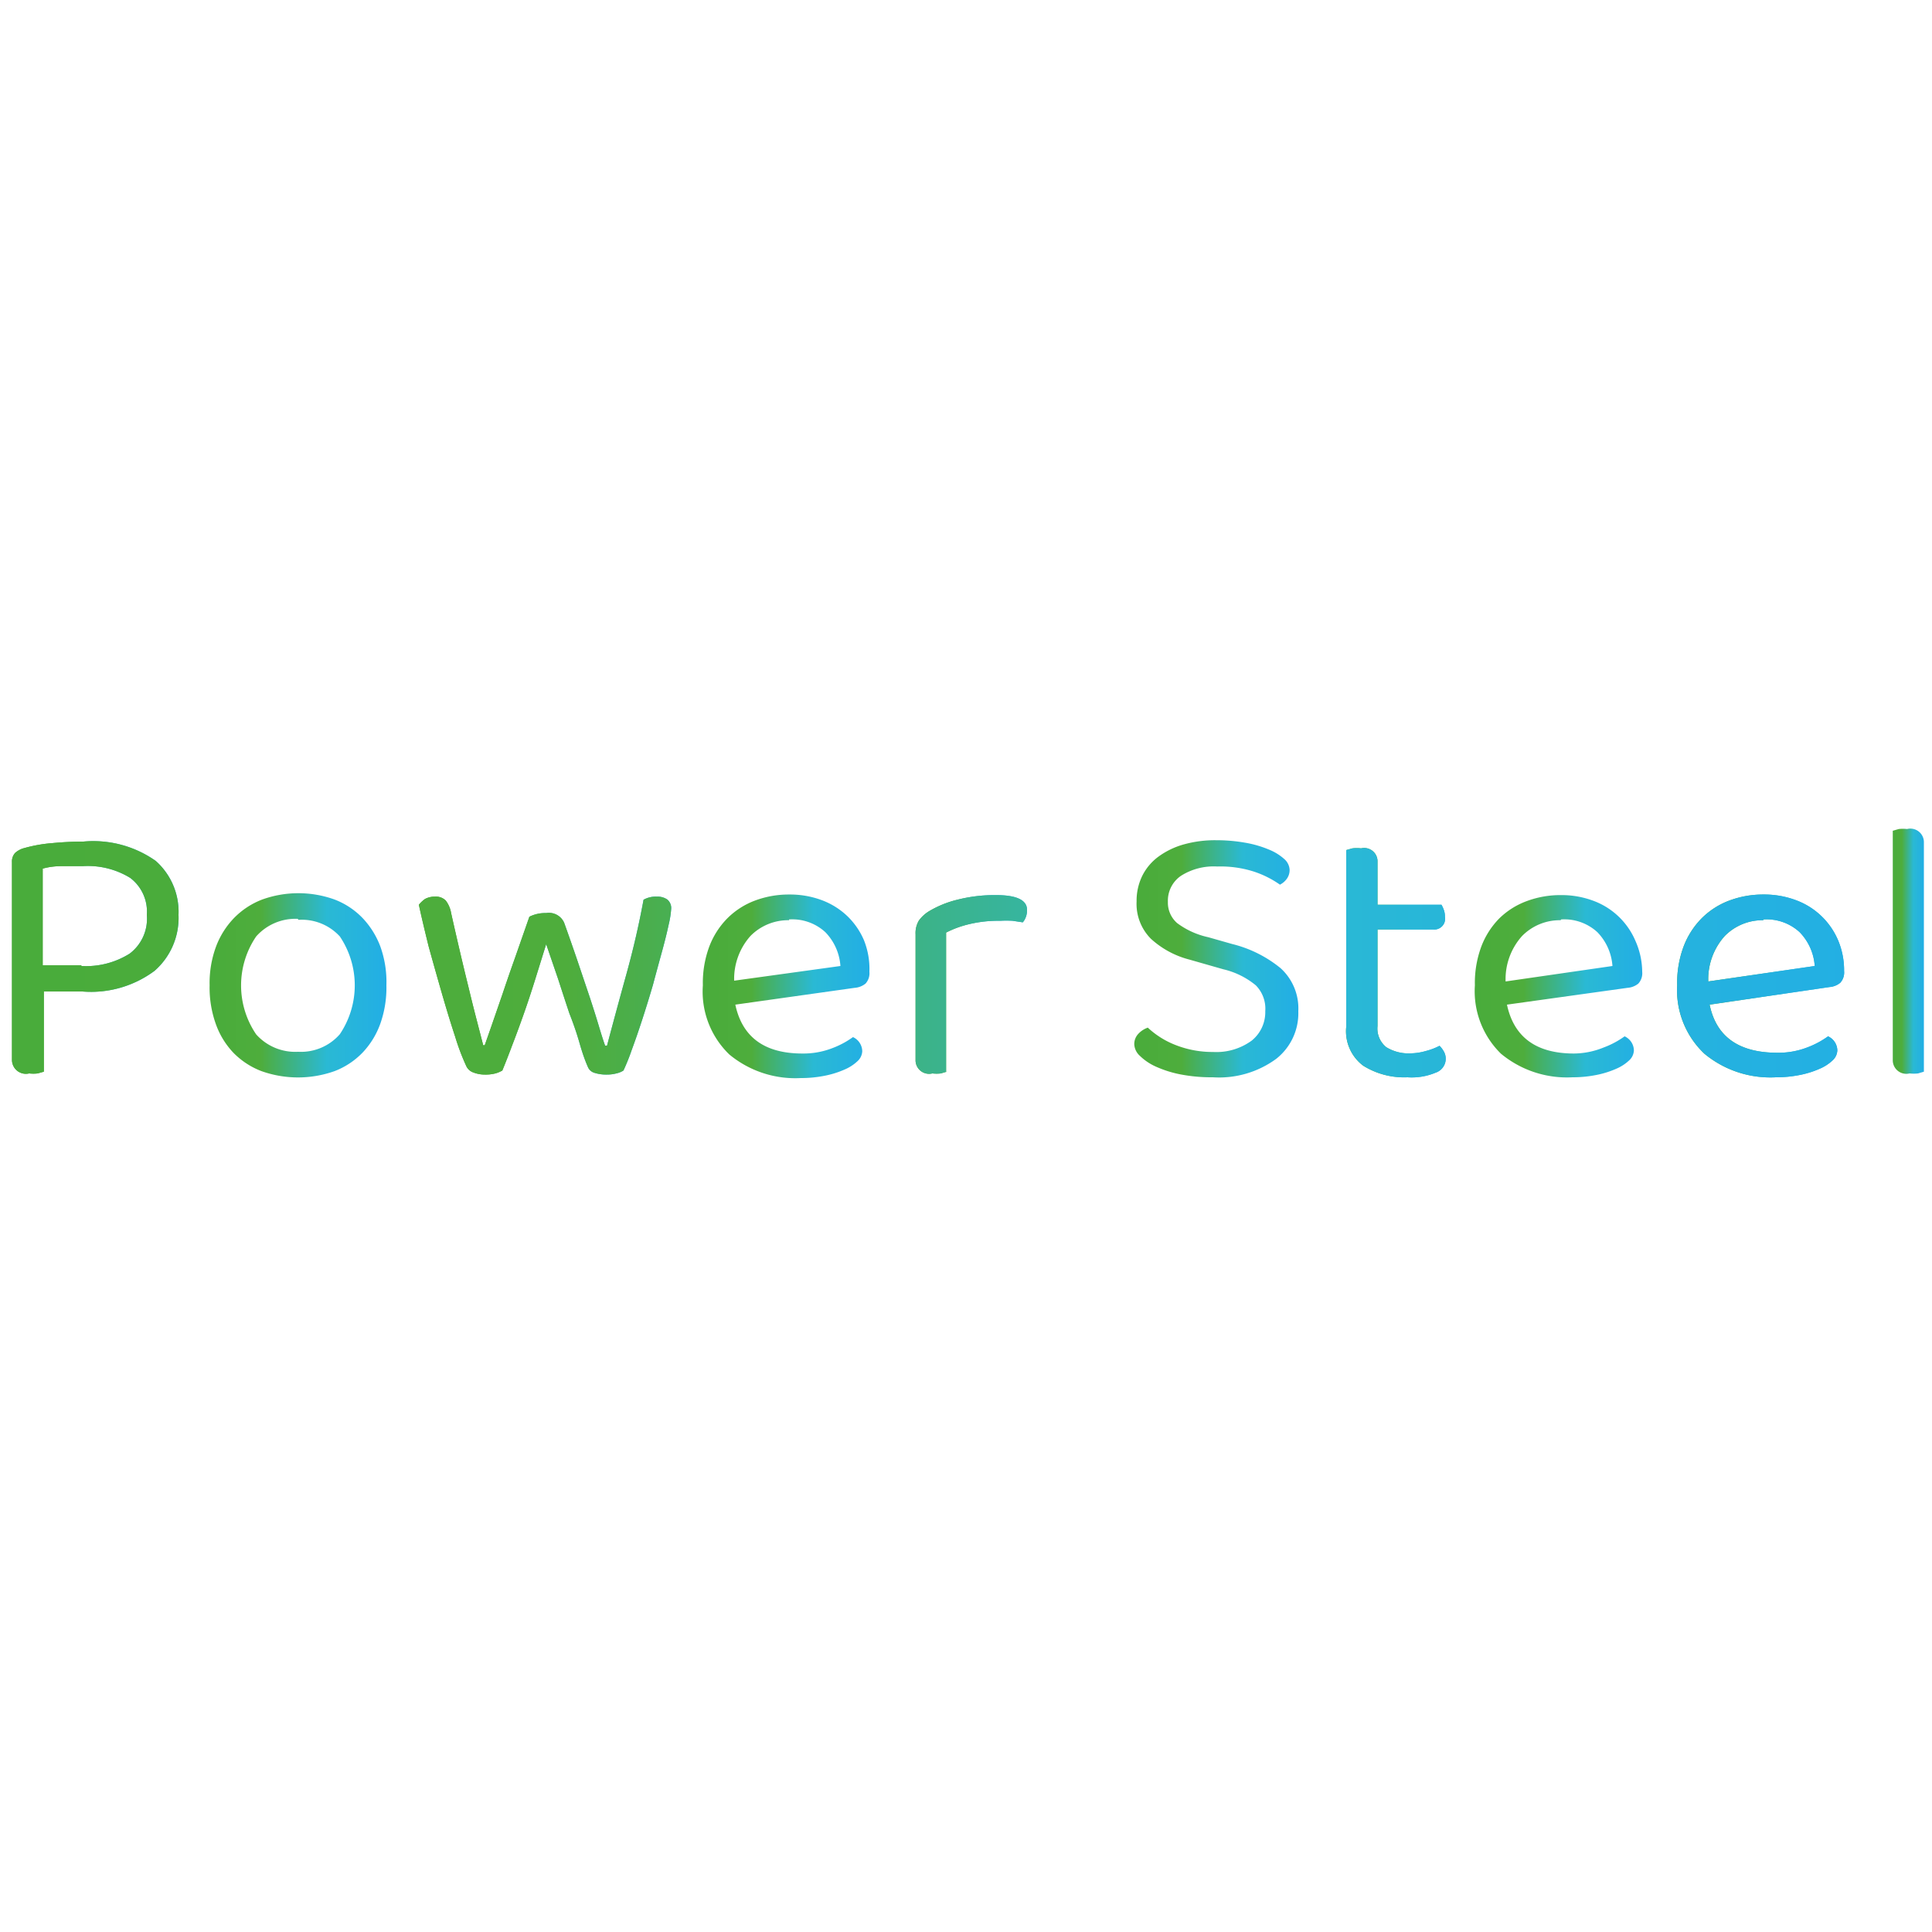 <svg id="Warstwa_165" data-name="Warstwa 165" xmlns="http://www.w3.org/2000/svg" xmlns:xlink="http://www.w3.org/1999/xlink" viewBox="0 0 100 100">
  <defs>
    <linearGradient id="Gradient_bez_nazwy_115" data-name="Gradient bez nazwy 115" x1="0.62" y1="49.58" x2="9.25" y2="49.58" gradientUnits="userSpaceOnUse">
      <stop offset="0.01" stop-color="#49ac3b"/>
      <stop offset="0.29" stop-color="#4ead3c"/>
      <stop offset="0.66" stop-color="#2ab9d4"/>
      <stop offset="1" stop-color="#22aee5"/>
    </linearGradient>
    <linearGradient id="Gradient_bez_nazwy_115-2" x1="10.84" y1="51.05" x2="20.02" y2="51.05" xlink:href="#Gradient_bez_nazwy_115"/>
    <linearGradient id="Gradient_bez_nazwy_115-3" x1="21.68" y1="51.02" x2="34.77" y2="51.02" xlink:href="#Gradient_bez_nazwy_115"/>
    <linearGradient id="Gradient_bez_nazwy_115-4" x1="36.38" y1="51.05" x2="45.04" y2="51.05" xlink:href="#Gradient_bez_nazwy_115"/>
    <linearGradient id="Gradient_bez_nazwy_115-5" x1="47.38" y1="50.97" x2="53.19" y2="50.97" xlink:href="#Gradient_bez_nazwy_115"/>
    <linearGradient id="Gradient_bez_nazwy_115-6" x1="58.69" y1="49.64" x2="67.21" y2="49.64" xlink:href="#Gradient_bez_nazwy_115"/>
    <linearGradient id="Gradient_bez_nazwy_115-7" x1="69.69" y1="49.81" x2="74.83" y2="49.81" xlink:href="#Gradient_bez_nazwy_115"/>
    <linearGradient id="Gradient_bez_nazwy_115-8" x1="76.34" y1="51.05" x2="85" y2="51.05" xlink:href="#Gradient_bez_nazwy_115"/>
    <linearGradient id="Gradient_bez_nazwy_115-9" x1="86.81" y1="51.05" x2="95.47" y2="51.05" xlink:href="#Gradient_bez_nazwy_115"/>
    <linearGradient id="Gradient_bez_nazwy_115-10" x1="97.97" y1="49.23" x2="99.58" y2="49.23" xlink:href="#Gradient_bez_nazwy_115"/>
    <linearGradient id="Gradient_bez_nazwy_115-11" x1="0.62" y1="49.31" x2="99.58" y2="49.31" xlink:href="#Gradient_bez_nazwy_115"/>
  </defs>
  <title>Power Steel</title>
  <g>
    <g>
      <path d="M2.27,51.32v4.15l-0.32.09a1.91,1.91,0,0,1-.44,0,0.72,0.72,0,0,1-.89-0.71V44.62a0.65,0.65,0,0,1,.16-0.47,1.13,1.13,0,0,1,.5-0.26,7.47,7.47,0,0,1,1.42-.25q0.84-.08,1.62-0.08a5.6,5.6,0,0,1,3.74,1,3.52,3.52,0,0,1,1.18,2.79A3.64,3.64,0,0,1,8,50.25a5.51,5.51,0,0,1-3.73,1.07h-2ZM4.21,50a4.24,4.24,0,0,0,2.5-.64,2.26,2.26,0,0,0,.89-2,2.19,2.19,0,0,0-.86-1.92,4.2,4.2,0,0,0-2.45-.61q-0.54,0-1.08,0t-1,.13v5h2Z" style="fill: url(#Gradient_bez_nazwy_115)"/>
      <path d="M20,51a5.58,5.58,0,0,1-.32,2,4.25,4.25,0,0,1-.92,1.49,4,4,0,0,1-1.44.95,5.64,5.64,0,0,1-3.79,0,4.05,4.05,0,0,1-1.45-.95A4.18,4.18,0,0,1,11.17,53a5.57,5.57,0,0,1-.32-2,5.43,5.43,0,0,1,.33-2,4.29,4.29,0,0,1,.94-1.49,4.06,4.06,0,0,1,1.45-.95,5.53,5.53,0,0,1,3.75,0,4,4,0,0,1,1.44.95,4.37,4.37,0,0,1,.93,1.49A5.42,5.42,0,0,1,20,51Zm-4.58-3.44a2.71,2.71,0,0,0-2.16.91,4.5,4.5,0,0,0,0,5.07,2.71,2.71,0,0,0,2.17.9,2.67,2.67,0,0,0,2.16-.91,4.53,4.53,0,0,0,0-5.06A2.68,2.68,0,0,0,15.44,47.61Z" style="fill: url(#Gradient_bez_nazwy_115-2)"/>
      <path d="M28.27,48.87L27.7,50.7q-0.29.93-.59,1.78t-0.59,1.6q-0.28.75-.52,1.33a1.5,1.5,0,0,1-.36.15,2,2,0,0,1-.54.06,1.63,1.63,0,0,1-.6-0.11,0.63,0.63,0,0,1-.37-0.34,11.75,11.75,0,0,1-.57-1.51q-0.33-1-.69-2.25T22.19,49q-0.31-1.25-.51-2.17A1.67,1.67,0,0,1,22,46.53a1.06,1.06,0,0,1,.51-0.12,0.72,0.72,0,0,1,.56.2,1.46,1.46,0,0,1,.28.65q0.18,0.81.42,1.84t0.48,2q0.24,1,.45,1.8l0.31,1.2h0.08l0.35-1L26,51.48q0.3-.9.67-1.94l0.73-2.09a1.83,1.83,0,0,1,.87-0.19,0.86,0.86,0,0,1,.93.5q0.36,1,.7,2l0.62,1.84q0.28,0.85.48,1.52t0.32,1h0.1q0.46-1.74,1-3.69t0.89-3.86A1.29,1.29,0,0,1,34,46.41a0.88,0.88,0,0,1,.54.15,0.57,0.57,0,0,1,.2.48,4.85,4.85,0,0,1-.13.82q-0.13.61-.35,1.41T33.79,51q-0.27.92-.55,1.78T32.7,54.34a10.64,10.64,0,0,1-.43,1.07,1.06,1.06,0,0,1-.33.14,1.92,1.92,0,0,1-.53.07,2,2,0,0,1-.64-0.09,0.52,0.52,0,0,1-.33-0.28Q30.21,54.74,30,54t-0.53-1.55q-0.28-.84-0.58-1.77Z" style="fill: url(#Gradient_bez_nazwy_115-3)"/>
      <path d="M38.06,52q0.54,2.53,3.47,2.53a4.14,4.14,0,0,0,1.53-.27,4.57,4.57,0,0,0,1.09-.58,0.82,0.82,0,0,1,.48.73,0.74,0.74,0,0,1-.25.52,2.27,2.27,0,0,1-.69.44,4.81,4.81,0,0,1-1,.31,6.21,6.21,0,0,1-1.24.12,5.35,5.35,0,0,1-3.7-1.22A4.52,4.52,0,0,1,36.38,51a5.4,5.4,0,0,1,.33-2,4.18,4.18,0,0,1,.93-1.46,4,4,0,0,1,1.42-.92,5,5,0,0,1,1.8-.32,4.7,4.7,0,0,1,1.67.29,3.87,3.87,0,0,1,1.32.82,3.81,3.81,0,0,1,.87,1.26A4,4,0,0,1,45,50.3a0.79,0.79,0,0,1-.2.61,1,1,0,0,1-.56.22Zm2.78-4.37a2.74,2.74,0,0,0-2,.82A3.34,3.34,0,0,0,38,50.76L43.5,50a2.78,2.78,0,0,0-.78-1.75A2.53,2.53,0,0,0,40.84,47.59Z" style="fill: url(#Gradient_bez_nazwy_115-4)"/>
      <path d="M49,55.47l-0.3.09a1.91,1.91,0,0,1-.44,0,0.7,0.7,0,0,1-.87-0.7V48.36a1.27,1.27,0,0,1,.17-0.71,1.83,1.83,0,0,1,.57-0.51,5.33,5.33,0,0,1,1.42-.57,7.82,7.82,0,0,1,2-.24q1.61,0,1.61.77a1,1,0,0,1-.06.36,0.88,0.88,0,0,1-.16.28l-0.53-.08a5.49,5.49,0,0,0-.64,0,6.52,6.52,0,0,0-1.63.18,5.25,5.25,0,0,0-1.17.43v7.22Z" style="fill: url(#Gradient_bez_nazwy_115-5)"/>
      <path d="M62.79,54.45a3.1,3.1,0,0,0,2-.59,1.89,1.89,0,0,0,.7-1.52A1.72,1.72,0,0,0,65,51a4.12,4.12,0,0,0-1.68-.83l-1.75-.5a4.68,4.68,0,0,1-2-1.08,2.56,2.56,0,0,1-.74-1.93,2.93,2.93,0,0,1,.29-1.32,2.76,2.76,0,0,1,.84-1,4.07,4.07,0,0,1,1.3-.63,6,6,0,0,1,1.7-.22,8.49,8.49,0,0,1,1.5.13,5.57,5.57,0,0,1,1.21.35,2.69,2.69,0,0,1,.8.49,0.79,0.79,0,0,1,.28.56,0.77,0.77,0,0,1-.14.46,1,1,0,0,1-.36.31,5.12,5.12,0,0,0-1.36-.68A5.69,5.69,0,0,0,63,44.85a3.16,3.16,0,0,0-1.87.48,1.56,1.56,0,0,0-.68,1.35,1.4,1.4,0,0,0,.48,1.1,4.16,4.16,0,0,0,1.61.73l1.23,0.35a6.37,6.37,0,0,1,2.51,1.25,2.81,2.81,0,0,1,.92,2.23,3,3,0,0,1-1.15,2.47,5,5,0,0,1-3.27.95,8.47,8.47,0,0,1-1.68-.15,5.77,5.77,0,0,1-1.29-.41A2.84,2.84,0,0,1,59,54.65a0.86,0.86,0,0,1-.29-0.59,0.77,0.77,0,0,1,.21-0.55,1.23,1.23,0,0,1,.49-0.32,4.48,4.48,0,0,0,.54.43,4.41,4.41,0,0,0,.75.41A5.22,5.22,0,0,0,62.79,54.45Z" style="fill: url(#Gradient_bez_nazwy_115-6)"/>
      <path d="M72.85,55.76a4,4,0,0,1-2.29-.6,2.23,2.23,0,0,1-.88-2V44L70,43.91a2.07,2.07,0,0,1,.45,0,0.69,0.69,0,0,1,.85.7v2.22h3.31a1.48,1.48,0,0,1,.12.26,1,1,0,0,1,.06.36,0.56,0.56,0,0,1-.61.66H71.3v5a1.24,1.24,0,0,0,.45,1.09,2.2,2.2,0,0,0,1.28.32,2.94,2.94,0,0,0,.77-0.12,3.27,3.27,0,0,0,.71-0.27,1.32,1.32,0,0,1,.22.29,0.76,0.76,0,0,1-.42,1.1A3.21,3.21,0,0,1,72.85,55.76Z" style="fill: url(#Gradient_bez_nazwy_115-7)"/>
      <path d="M78,52q0.54,2.53,3.47,2.53A4.15,4.15,0,0,0,83,54.22a4.57,4.57,0,0,0,1.09-.58,0.82,0.82,0,0,1,.48.73,0.74,0.74,0,0,1-.25.52,2.28,2.28,0,0,1-.69.44,4.81,4.81,0,0,1-1,.31,6.21,6.21,0,0,1-1.24.12,5.35,5.35,0,0,1-3.7-1.22A4.52,4.52,0,0,1,76.34,51a5.4,5.4,0,0,1,.33-2,4.18,4.18,0,0,1,.93-1.46A4,4,0,0,1,79,46.65a5,5,0,0,1,1.79-.32,4.69,4.69,0,0,1,1.67.29,3.79,3.79,0,0,1,2.19,2.08A4,4,0,0,1,85,50.3a0.79,0.79,0,0,1-.2.61,1,1,0,0,1-.56.22Zm2.78-4.37a2.74,2.74,0,0,0-2,.82,3.34,3.34,0,0,0-.85,2.35L83.46,50a2.78,2.78,0,0,0-.78-1.75A2.53,2.53,0,0,0,80.8,47.59Z" style="fill: url(#Gradient_bez_nazwy_115-8)"/>
      <path d="M88.49,52Q89,54.49,92,54.49a4.15,4.15,0,0,0,1.53-.27,4.57,4.57,0,0,0,1.09-.58,0.82,0.82,0,0,1,.48.73,0.74,0.74,0,0,1-.25.52,2.28,2.28,0,0,1-.69.44,4.81,4.81,0,0,1-1,.31,6.21,6.21,0,0,1-1.24.12,5.35,5.35,0,0,1-3.7-1.22A4.52,4.52,0,0,1,86.81,51a5.4,5.4,0,0,1,.33-2,4.18,4.18,0,0,1,.93-1.46,4,4,0,0,1,1.42-.92,5,5,0,0,1,1.79-.32,4.69,4.69,0,0,1,1.67.29,3.79,3.79,0,0,1,2.19,2.08,4,4,0,0,1,.31,1.59,0.79,0.79,0,0,1-.2.61,1,1,0,0,1-.56.22Zm2.78-4.37a2.74,2.74,0,0,0-2,.82,3.34,3.34,0,0,0-.85,2.35L93.93,50a2.78,2.78,0,0,0-.78-1.75A2.53,2.53,0,0,0,91.27,47.59Z" style="fill: url(#Gradient_bez_nazwy_115-9)"/>
      <path d="M99.28,55.56a1.9,1.9,0,0,1-.44,0,0.7,0.7,0,0,1-.87-0.7V43l0.31-.09a2,2,0,0,1,.43,0,0.7,0.7,0,0,1,.87.7V55.47Z" style="fill: url(#Gradient_bez_nazwy_115-10)"/>
    </g>
    <g>
      <path d="M2.27,51.32v4.15l-0.32.09a1.91,1.91,0,0,1-.44,0,0.72,0.72,0,0,1-.89-0.71V44.62a0.65,0.65,0,0,1,.16-0.47,1.13,1.13,0,0,1,.5-0.26,7.47,7.47,0,0,1,1.42-.25q0.84-.08,1.62-0.08a5.6,5.6,0,0,1,3.74,1,3.52,3.52,0,0,1,1.18,2.79A3.64,3.64,0,0,1,8,50.25a5.51,5.51,0,0,1-3.73,1.07h-2ZM4.21,50a4.24,4.24,0,0,0,2.5-.64,2.26,2.26,0,0,0,.89-2,2.19,2.19,0,0,0-.86-1.92,4.2,4.2,0,0,0-2.45-.61q-0.54,0-1.08,0t-1,.13v5h2Z" style="fill: url(#Gradient_bez_nazwy_115-11)"/>
      <path d="M20,51a5.58,5.58,0,0,1-.32,2,4.25,4.25,0,0,1-.92,1.49,4,4,0,0,1-1.44.95,5.64,5.64,0,0,1-3.79,0,4.05,4.05,0,0,1-1.45-.95A4.18,4.18,0,0,1,11.17,53a5.57,5.57,0,0,1-.32-2,5.43,5.43,0,0,1,.33-2,4.29,4.29,0,0,1,.94-1.49,4.06,4.06,0,0,1,1.45-.95,5.53,5.53,0,0,1,3.75,0,4,4,0,0,1,1.44.95,4.37,4.37,0,0,1,.93,1.49A5.42,5.42,0,0,1,20,51Zm-4.58-3.44a2.71,2.71,0,0,0-2.16.91,4.5,4.5,0,0,0,0,5.07,2.71,2.71,0,0,0,2.17.9,2.67,2.67,0,0,0,2.16-.91,4.53,4.53,0,0,0,0-5.06A2.68,2.68,0,0,0,15.44,47.61Z" style="fill: url(#Gradient_bez_nazwy_115-11)"/>
      <path d="M28.27,48.87L27.7,50.7q-0.29.93-.59,1.78t-0.59,1.6q-0.28.75-.52,1.33a1.5,1.5,0,0,1-.36.15,2,2,0,0,1-.54.06,1.63,1.63,0,0,1-.6-0.11,0.63,0.63,0,0,1-.37-0.34,11.75,11.75,0,0,1-.57-1.51q-0.33-1-.69-2.25T22.19,49q-0.31-1.25-.51-2.17A1.67,1.67,0,0,1,22,46.53a1.06,1.06,0,0,1,.51-0.12,0.72,0.72,0,0,1,.56.2,1.46,1.46,0,0,1,.28.65q0.18,0.81.42,1.84t0.48,2q0.24,1,.45,1.8l0.31,1.2h0.08l0.35-1L26,51.48q0.3-.9.67-1.94l0.73-2.09a1.83,1.83,0,0,1,.87-0.19,0.86,0.86,0,0,1,.93.5q0.36,1,.7,2l0.62,1.84q0.28,0.85.48,1.52t0.32,1h0.1q0.46-1.74,1-3.69t0.89-3.86A1.29,1.29,0,0,1,34,46.41a0.88,0.88,0,0,1,.54.15,0.57,0.57,0,0,1,.2.48,4.85,4.85,0,0,1-.13.82q-0.13.61-.35,1.41T33.79,51q-0.27.92-.55,1.78T32.7,54.34a10.64,10.64,0,0,1-.43,1.07,1.06,1.06,0,0,1-.33.14,1.92,1.92,0,0,1-.53.07,2,2,0,0,1-.64-0.09,0.52,0.52,0,0,1-.33-0.28Q30.21,54.74,30,54t-0.53-1.55q-0.28-.84-0.58-1.77Z" style="fill: url(#Gradient_bez_nazwy_115-11)"/>
      <path d="M38.06,52q0.54,2.53,3.47,2.53a4.14,4.14,0,0,0,1.53-.27,4.57,4.57,0,0,0,1.09-.58,0.82,0.82,0,0,1,.48.73,0.74,0.74,0,0,1-.25.52,2.27,2.27,0,0,1-.69.44,4.81,4.81,0,0,1-1,.31,6.21,6.21,0,0,1-1.24.12,5.35,5.35,0,0,1-3.7-1.22A4.52,4.52,0,0,1,36.38,51a5.4,5.4,0,0,1,.33-2,4.18,4.18,0,0,1,.93-1.46,4,4,0,0,1,1.42-.92,5,5,0,0,1,1.8-.32,4.7,4.7,0,0,1,1.67.29,3.87,3.87,0,0,1,1.32.82,3.81,3.81,0,0,1,.87,1.26A4,4,0,0,1,45,50.3a0.79,0.79,0,0,1-.2.61,1,1,0,0,1-.56.22Zm2.78-4.37a2.74,2.74,0,0,0-2,.82A3.34,3.34,0,0,0,38,50.76L43.5,50a2.78,2.78,0,0,0-.78-1.75A2.53,2.53,0,0,0,40.84,47.59Z" style="fill: url(#Gradient_bez_nazwy_115-11)"/>
      <path d="M49,55.47l-0.3.09a1.91,1.91,0,0,1-.44,0,0.7,0.7,0,0,1-.87-0.7V48.36a1.27,1.27,0,0,1,.17-0.71,1.83,1.83,0,0,1,.57-0.51,5.33,5.33,0,0,1,1.42-.57,7.82,7.82,0,0,1,2-.24q1.61,0,1.61.77a1,1,0,0,1-.06.36,0.88,0.88,0,0,1-.16.28l-0.53-.08a5.49,5.49,0,0,0-.64,0,6.52,6.52,0,0,0-1.63.18,5.25,5.25,0,0,0-1.17.43v7.22Z" style="fill: url(#Gradient_bez_nazwy_115-11)"/>
      <path d="M62.79,54.45a3.1,3.1,0,0,0,2-.59,1.89,1.89,0,0,0,.7-1.52A1.72,1.72,0,0,0,65,51a4.12,4.12,0,0,0-1.68-.83l-1.75-.5a4.68,4.68,0,0,1-2-1.08,2.56,2.56,0,0,1-.74-1.93,2.93,2.93,0,0,1,.29-1.32,2.76,2.76,0,0,1,.84-1,4.07,4.07,0,0,1,1.3-.63,6,6,0,0,1,1.7-.22,8.49,8.49,0,0,1,1.5.13,5.57,5.57,0,0,1,1.21.35,2.69,2.69,0,0,1,.8.49,0.79,0.79,0,0,1,.28.56,0.77,0.77,0,0,1-.14.46,1,1,0,0,1-.36.31,5.12,5.12,0,0,0-1.36-.68A5.69,5.69,0,0,0,63,44.85a3.16,3.16,0,0,0-1.87.48,1.56,1.56,0,0,0-.68,1.35,1.4,1.4,0,0,0,.48,1.1,4.16,4.16,0,0,0,1.61.73l1.23,0.35a6.37,6.37,0,0,1,2.51,1.25,2.81,2.81,0,0,1,.92,2.23,3,3,0,0,1-1.15,2.47,5,5,0,0,1-3.27.95,8.47,8.47,0,0,1-1.68-.15,5.77,5.77,0,0,1-1.29-.41A2.84,2.84,0,0,1,59,54.65a0.86,0.86,0,0,1-.29-0.59,0.77,0.77,0,0,1,.21-0.55,1.23,1.23,0,0,1,.49-0.32,4.48,4.48,0,0,0,.54.43,4.41,4.41,0,0,0,.75.41A5.22,5.22,0,0,0,62.79,54.45Z" style="fill: url(#Gradient_bez_nazwy_115-11)"/>
      <path d="M72.85,55.76a4,4,0,0,1-2.29-.6,2.23,2.23,0,0,1-.88-2V44L70,43.91a2.07,2.07,0,0,1,.45,0,0.69,0.69,0,0,1,.85.7v2.22h3.31a1.48,1.48,0,0,1,.12.26,1,1,0,0,1,.06.36,0.56,0.56,0,0,1-.61.66H71.3v5a1.24,1.24,0,0,0,.45,1.09,2.2,2.2,0,0,0,1.28.32,2.94,2.94,0,0,0,.77-0.12,3.27,3.27,0,0,0,.71-0.27,1.32,1.32,0,0,1,.22.29,0.76,0.76,0,0,1-.42,1.1A3.21,3.21,0,0,1,72.85,55.76Z" style="fill: url(#Gradient_bez_nazwy_115-11)"/>
      <path d="M78,52q0.54,2.53,3.47,2.53A4.15,4.15,0,0,0,83,54.22a4.57,4.57,0,0,0,1.09-.58,0.82,0.82,0,0,1,.48.73,0.74,0.74,0,0,1-.25.52,2.28,2.28,0,0,1-.69.44,4.81,4.81,0,0,1-1,.31,6.21,6.21,0,0,1-1.24.12,5.35,5.35,0,0,1-3.7-1.22A4.52,4.52,0,0,1,76.34,51a5.4,5.4,0,0,1,.33-2,4.18,4.18,0,0,1,.93-1.46A4,4,0,0,1,79,46.65a5,5,0,0,1,1.79-.32,4.69,4.69,0,0,1,1.67.29,3.79,3.79,0,0,1,2.19,2.08A4,4,0,0,1,85,50.3a0.79,0.79,0,0,1-.2.61,1,1,0,0,1-.56.22Zm2.78-4.37a2.74,2.74,0,0,0-2,.82,3.34,3.34,0,0,0-.85,2.35L83.46,50a2.78,2.78,0,0,0-.78-1.75A2.53,2.53,0,0,0,80.8,47.59Z" style="fill: url(#Gradient_bez_nazwy_115-11)"/>
      <path d="M88.49,52Q89,54.49,92,54.49a4.15,4.15,0,0,0,1.53-.27,4.57,4.57,0,0,0,1.09-.58,0.82,0.82,0,0,1,.48.73,0.74,0.74,0,0,1-.25.52,2.28,2.28,0,0,1-.69.44,4.81,4.81,0,0,1-1,.31,6.21,6.21,0,0,1-1.24.12,5.35,5.35,0,0,1-3.7-1.22A4.52,4.52,0,0,1,86.81,51a5.4,5.4,0,0,1,.33-2,4.18,4.18,0,0,1,.93-1.46,4,4,0,0,1,1.42-.92,5,5,0,0,1,1.79-.32,4.69,4.69,0,0,1,1.67.29,3.79,3.79,0,0,1,2.19,2.08,4,4,0,0,1,.31,1.59,0.79,0.79,0,0,1-.2.61,1,1,0,0,1-.56.22Zm2.78-4.37a2.74,2.74,0,0,0-2,.82,3.34,3.34,0,0,0-.85,2.35L93.93,50a2.78,2.78,0,0,0-.78-1.75A2.53,2.53,0,0,0,91.27,47.59Z" style="fill: url(#Gradient_bez_nazwy_115-11)"/>
      <path d="M99.28,55.56a1.9,1.9,0,0,1-.44,0,0.7,0.7,0,0,1-.87-0.7V43l0.31-.09a2,2,0,0,1,.43,0,0.7,0.7,0,0,1,.87.7V55.47Z" style="fill: url(#Gradient_bez_nazwy_115-11)"/>
    </g>
  </g>
</svg>
